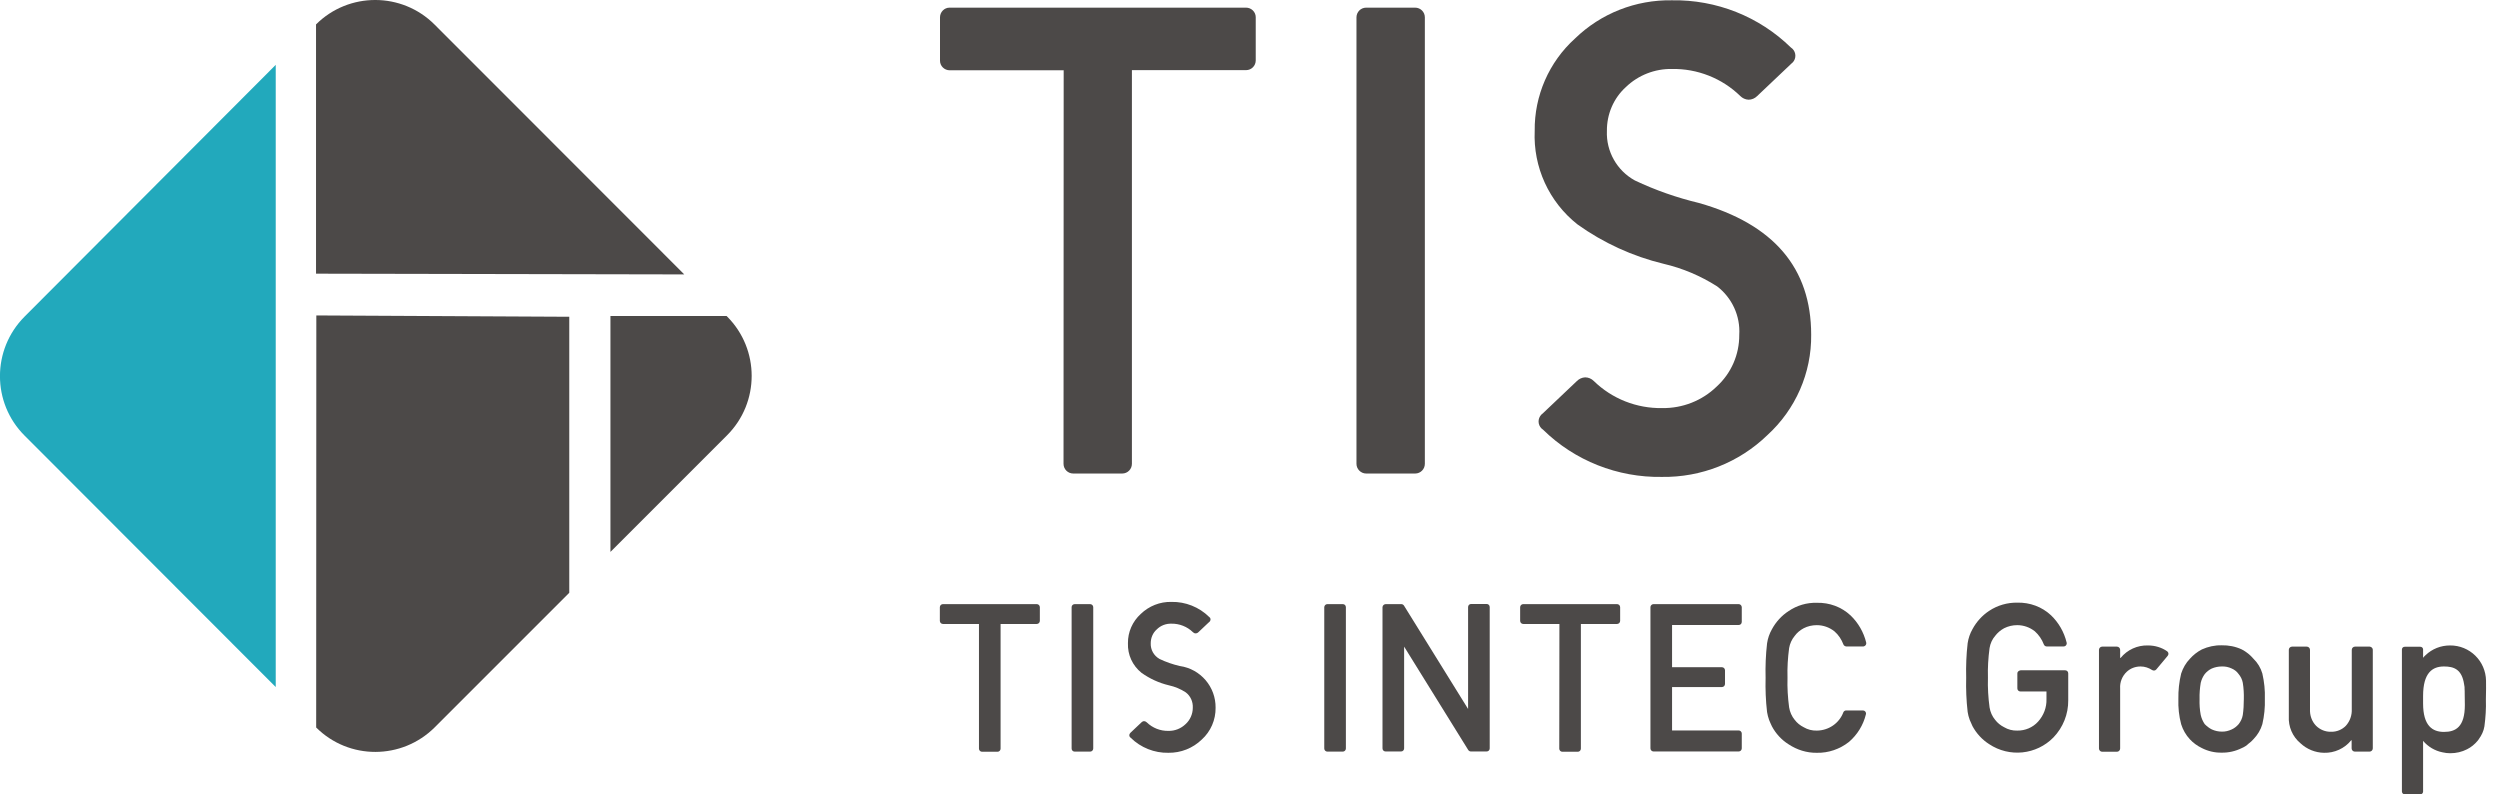 <?xml version="1.0" encoding="utf-8"?><svg version="1.1" xmlns="http://www.w3.org/2000/svg" xmlns:xlink="http://www.w3.org/1999/xlink" x="0px" y="0px" width="170px" height="54px" viewBox="0 0 170 54" preserveAspectRatio="none"><g><path style="fill:#22A9BC;" d="M18.75,4.41L1.67,21.53c-2.23,2.24-2.23,5.86,0,8.09l17.08,17.1V4.41z"/><g style="fill:#4C4948;"><path d="M29.55,1.67c-2.22-2.22-5.83-2.23-8.06-0.01v16.95l25.04,0.05L29.55,1.67z"/><path d="M21.5,49.47c2.23,2.22,5.83,2.21,8.06-0.01l9.15-9.15V21.54l-17.2-0.09L21.5,49.47z"/><path d="M41.51,37.53l7.93-7.93c2.23-2.23,2.23-5.84,0.01-8.07c0,0,0,0-0.01-0.01l-0.03-0.03h-7.9V37.53z"/></g></g><g style="fill:#4C4948;"><path d="M92.9,0.52h3.33c0.36,0,0.66,0.29,0.66,0.66c0,0,0,0,0,0v30.36c0,0.36-0.29,0.66-0.66,0.66H92.9c-0.36,0-0.66-0.3-0.66-0.66c0,0,0,0,0,0V1.18C92.24,0.82,92.53,0.52,92.9,0.52z"/><path d="M72.33,4.78h-7.75c-0.36,0-0.66-0.29-0.66-0.65c0,0,0,0,0,0V1.18c0-0.36,0.29-0.66,0.65-0.66c0,0,0,0,0,0h20.16c0.36,0,0.66,0.29,0.66,0.65c0,0,0,0,0,0v2.94c0,0.36-0.29,0.66-0.66,0.66c0,0,0,0,0,0h-7.76v26.77c0,0.36-0.29,0.66-0.66,0.66l0,0h-3.33c-0.36,0-0.66-0.29-0.66-0.66L72.33,4.78z"/><path d="M123.16,22.76c0.03,2.6-1.06,5.08-2.98,6.83c-1.92,1.86-4.5,2.88-7.17,2.84c-3.01,0.05-5.93-1.1-8.08-3.21c-0.31-0.2-0.4-0.61-0.2-0.92c0.04-0.07,0.1-0.13,0.17-0.18l2.33-2.21c0.15-0.15,0.35-0.24,0.56-0.25c0.22,0,0.43,0.09,0.59,0.25c1.24,1.21,2.92,1.87,4.65,1.84c1.38,0.02,2.71-0.5,3.7-1.46c0.99-0.9,1.55-2.18,1.54-3.52c0.08-1.28-0.49-2.52-1.51-3.3c-1.12-0.71-2.34-1.23-3.63-1.53c-2.11-0.51-4.1-1.42-5.86-2.68c-1.94-1.53-3.02-3.9-2.91-6.36c-0.03-2.39,0.97-4.68,2.74-6.28c1.76-1.71,4.13-2.64,6.59-2.6c3.02-0.05,5.93,1.1,8.09,3.21c0.31,0.2,0.4,0.61,0.2,0.92c-0.04,0.07-0.1,0.12-0.16,0.17l-2.33,2.21c-0.16,0.16-0.37,0.25-0.59,0.25c-0.21-0.01-0.41-0.1-0.56-0.25c-1.24-1.21-2.92-1.87-4.65-1.84c-1.16-0.02-2.29,0.42-3.13,1.23c-0.84,0.76-1.3,1.85-1.29,2.98c-0.06,1.39,0.68,2.7,1.9,3.37c1.39,0.66,2.85,1.17,4.35,1.53C120.61,15.24,123.16,18.23,123.16,22.76z"/></g><g style="fill:#4C4948;"><g><path d="M73.08,41.08h1.05c0.11,0,0.21,0.09,0.21,0.21c0,0,0,0,0,0v9.61c0,0.11-0.09,0.21-0.21,0.21l0,0h-1.05c-0.12,0-0.21-0.09-0.21-0.21v-9.62C72.87,41.17,72.97,41.08,73.08,41.08z"/><path d="M66.57,42.43h-2.45c-0.11,0-0.21-0.09-0.21-0.21c0,0,0,0,0,0v-0.93c0-0.11,0.09-0.21,0.21-0.21h6.38c0.11,0,0.21,0.09,0.21,0.21v0.93c0,0.11-0.09,0.21-0.21,0.21c0,0,0,0,0,0h-2.46v8.48c0,0.11-0.09,0.21-0.21,0.21h-1.05c-0.11,0-0.21-0.09-0.21-0.21L66.57,42.43z"/><path d="M82.66,48.13c0.01,0.82-0.33,1.61-0.94,2.16c-0.61,0.59-1.42,0.91-2.27,0.9c-0.95,0.02-1.88-0.35-2.56-1.02c-0.1-0.06-0.13-0.19-0.06-0.29c0.01-0.02,0.03-0.04,0.05-0.06l0.74-0.7c0.05-0.05,0.11-0.08,0.17-0.08c0.07,0,0.14,0.03,0.19,0.08c0.39,0.38,0.92,0.59,1.47,0.58c0.44,0.01,0.86-0.16,1.17-0.46c0.31-0.28,0.49-0.69,0.49-1.11c0.02-0.41-0.15-0.8-0.48-1.05c-0.35-0.23-0.74-0.39-1.15-0.48c-0.67-0.16-1.3-0.45-1.86-0.85c-0.61-0.49-0.95-1.23-0.92-2.01c-0.01-0.76,0.31-1.48,0.87-1.99c0.56-0.54,1.31-0.84,2.09-0.82c0.95-0.02,1.88,0.35,2.56,1.02c0.1,0.06,0.13,0.19,0.06,0.29c-0.01,0.02-0.03,0.04-0.05,0.05l-0.74,0.7c-0.05,0.05-0.12,0.08-0.19,0.08c-0.07,0-0.13-0.03-0.18-0.08c-0.39-0.38-0.92-0.59-1.47-0.58c-0.37-0.01-0.73,0.13-0.99,0.39c-0.27,0.24-0.41,0.58-0.41,0.94c-0.02,0.44,0.21,0.85,0.6,1.07c0.44,0.21,0.9,0.37,1.38,0.48C81.64,45.49,82.68,46.71,82.66,48.13z"/></g><g><path d="M126.68,48.31c0.12,0,0.21,0.1,0.21,0.21c0,0.02,0,0.04-0.01,0.06c-0.18,0.73-0.58,1.38-1.15,1.87c-0.62,0.49-1.4,0.76-2.19,0.74c-0.68,0.01-1.35-0.2-1.92-0.58c-0.48-0.3-0.87-0.73-1.13-1.22c-0.07-0.15-0.14-0.3-0.19-0.43c-0.06-0.17-0.11-0.35-0.14-0.54c-0.09-0.77-0.12-1.55-0.1-2.33c-0.02-0.78,0.01-1.56,0.1-2.34c0.05-0.34,0.16-0.66,0.33-0.96c0.27-0.5,0.66-0.93,1.14-1.24c0.56-0.38,1.23-0.58,1.92-0.56c0.85-0.02,1.67,0.28,2.29,0.86c0.52,0.5,0.89,1.14,1.06,1.84c0.03,0.11-0.04,0.23-0.15,0.26c-0.02,0-0.03,0.01-0.05,0.01h-1.15c-0.09-0.01-0.17-0.06-0.2-0.14c-0.13-0.34-0.33-0.65-0.61-0.89c-0.34-0.27-0.76-0.42-1.2-0.42c-0.31,0-0.62,0.07-0.89,0.21c-0.24,0.13-0.45,0.3-0.61,0.52c-0.2,0.24-0.33,0.53-0.38,0.83c-0.09,0.67-0.13,1.34-0.11,2.02c-0.02,0.67,0.02,1.34,0.11,2.01c0.05,0.31,0.18,0.61,0.38,0.85c0.16,0.21,0.37,0.38,0.61,0.5c0.27,0.16,0.58,0.24,0.9,0.23c0.8-0.01,1.52-0.5,1.8-1.25c0.03-0.07,0.11-0.12,0.18-0.12L126.68,48.31z"/><path d="M112.44,41.08h5.79c0.11,0,0.2,0.09,0.21,0.2v1.01c0,0.12-0.09,0.21-0.21,0.21h-4.53v2.87h3.39c0.11,0,0.21,0.09,0.21,0.21c0,0,0,0,0,0v0.93c0,0.11-0.09,0.21-0.21,0.21l0,0h-3.39v2.95h4.53c0.11,0,0.21,0.09,0.21,0.21c0,0,0,0,0,0v1.01c0,0.11-0.09,0.21-0.21,0.21l0,0h-5.79c-0.11,0-0.21-0.09-0.21-0.21v-9.62C112.24,41.17,112.33,41.08,112.44,41.08z"/><path d="M90.26,41.08h1.05c0.12,0,0.21,0.09,0.21,0.21v9.61c0,0.11-0.09,0.21-0.21,0.21l0,0h-1.05c-0.11,0-0.21-0.09-0.21-0.21c0,0,0,0,0,0v-9.62C90.06,41.17,90.15,41.08,90.26,41.08z"/><path d="M94.23,41.08h1.06c0.07,0,0.14,0.04,0.18,0.1l4.36,7.03v-6.93c0-0.12,0.09-0.21,0.21-0.21c0,0,0,0,0,0h1.05c0.12,0,0.21,0.09,0.21,0.21v9.61c0,0.12-0.09,0.21-0.21,0.21h-1.07c-0.07,0-0.14-0.04-0.18-0.1l-4.36-7.03v6.92c0,0.12-0.09,0.21-0.21,0.21h-1.05c-0.12,0-0.21-0.09-0.21-0.21v-9.61C94.02,41.17,94.12,41.08,94.23,41.08z"/><path d="M106.04,42.43h-2.46c-0.11,0-0.21-0.09-0.21-0.21c0,0,0,0,0,0v-0.93c0-0.11,0.09-0.21,0.21-0.21h6.38c0.11,0,0.21,0.09,0.21,0.21v0.93c0,0.11-0.09,0.21-0.21,0.21l0,0h-2.46v8.48c0,0.11-0.09,0.21-0.21,0.21h-1.05c-0.11,0-0.21-0.09-0.21-0.21L106.04,42.43L106.04,42.43z"/></g><g><path d="M146.06,43.89c-0.72-0.02-1.4,0.29-1.86,0.85h-0.03v-0.55c0-0.12-0.1-0.22-0.22-0.22h-1c-0.12,0-0.22,0.1-0.22,0.22v6.71c0,0.12,0.1,0.22,0.22,0.22h1c0.12,0,0.22-0.1,0.22-0.22v-4.08c-0.03-0.43,0.14-0.85,0.45-1.14c0.26-0.24,0.59-0.36,0.94-0.36c0.28,0,0.55,0.09,0.78,0.24c0.09,0.06,0.22,0.05,0.29-0.04l0.77-0.92c0.08-0.09,0.07-0.23-0.02-0.3c0,0-0.01-0.01-0.01-0.01C147,44.03,146.54,43.89,146.06,43.89z"/><path d="M153.84,45.8c-0.11-0.38-0.32-0.73-0.6-1c-0.22-0.26-0.49-0.48-0.8-0.64c-0.43-0.2-0.9-0.29-1.37-0.28c-0.46-0.01-0.92,0.09-1.34,0.28c-0.31,0.16-0.59,0.38-0.82,0.64c-0.27,0.28-0.47,0.63-0.59,1c-0.14,0.57-0.2,1.15-0.19,1.73c-0.02,0.58,0.04,1.16,0.19,1.72c0.12,0.38,0.32,0.73,0.59,1.02c0.23,0.25,0.51,0.45,0.82,0.6c0.41,0.21,0.88,0.32,1.34,0.31c0.47,0.01,0.95-0.1,1.37-0.31c0.17-0.07,0.33-0.17,0.46-0.3c0.12-0.09,0.24-0.19,0.34-0.31c0.28-0.29,0.49-0.64,0.6-1.02c0.13-0.56,0.19-1.14,0.17-1.72C154.03,46.95,153.97,46.37,153.84,45.8z M152.51,48.62c-0.04,0.23-0.14,0.44-0.28,0.62c-0.13,0.15-0.29,0.28-0.47,0.36c-0.21,0.1-0.45,0.16-0.68,0.15c-0.23,0-0.46-0.05-0.68-0.15c-0.18-0.09-0.34-0.22-0.48-0.36c-0.13-0.19-0.22-0.4-0.27-0.62c-0.07-0.36-0.09-0.72-0.08-1.09c-0.01-0.37,0.02-0.74,0.08-1.1c0.05-0.21,0.14-0.41,0.27-0.59c0.13-0.16,0.29-0.29,0.48-0.38c0.21-0.09,0.44-0.14,0.68-0.14c0.24-0.01,0.47,0.04,0.68,0.14c0.19,0.08,0.35,0.21,0.47,0.38c0.14,0.17,0.24,0.37,0.28,0.59c0.06,0.37,0.08,0.74,0.07,1.11C152.58,47.91,152.56,48.27,152.51,48.62L152.51,48.62z"/><path d="M161.14,43.97h-1c-0.12,0-0.22,0.1-0.22,0.22v4.03c0.02,0.41-0.12,0.82-0.4,1.13c-0.26,0.27-0.63,0.42-1.01,0.41c-0.38,0.01-0.75-0.14-1.02-0.41c-0.29-0.3-0.43-0.71-0.41-1.13v-4.03c0-0.12-0.1-0.22-0.22-0.22c0,0,0,0,0,0h-1c-0.12,0-0.22,0.1-0.22,0.21c0,0,0,0,0,0v4.53c-0.04,0.7,0.25,1.38,0.79,1.83c0.44,0.41,1.01,0.64,1.6,0.65c0.71,0.02,1.4-0.29,1.85-0.85h0.03v0.55c0,0.12,0.1,0.22,0.22,0.22h1c0.12,0,0.22-0.1,0.22-0.22v-6.71C161.35,44.07,161.25,43.98,161.14,43.97z"/><path d="M137.18,45.8v1.01c0,0.12,0.09,0.21,0.21,0.21h1.77v0.52c0.02,0.56-0.19,1.11-0.57,1.53c-0.36,0.4-0.88,0.62-1.42,0.61c-0.31,0.01-0.62-0.07-0.89-0.23c-0.24-0.12-0.45-0.29-0.61-0.5c-0.2-0.24-0.33-0.53-0.38-0.85c-0.09-0.66-0.13-1.34-0.11-2.01c-0.02-0.68,0.02-1.35,0.11-2.02c0.05-0.31,0.18-0.6,0.38-0.83c0.16-0.21,0.37-0.39,0.61-0.52c0.28-0.14,0.58-0.21,0.89-0.21c0.44,0,0.86,0.15,1.2,0.42c0.27,0.24,0.48,0.55,0.61,0.89c0.03,0.08,0.11,0.14,0.2,0.14h1.15c0.12,0,0.21-0.1,0.21-0.22c0-0.02,0-0.03-0.01-0.05c-0.17-0.71-0.54-1.35-1.06-1.85c-0.62-0.58-1.44-0.88-2.29-0.86c-0.68-0.01-1.35,0.18-1.92,0.56c-0.47,0.31-0.86,0.74-1.13,1.24c-0.17,0.3-0.28,0.62-0.33,0.96c-0.09,0.78-0.12,1.56-0.1,2.34c-0.02,0.78,0.01,1.55,0.1,2.33c0.03,0.18,0.07,0.36,0.14,0.54c0.06,0.14,0.12,0.28,0.19,0.43c0.27,0.5,0.66,0.92,1.13,1.22c1.38,0.92,3.22,0.73,4.38-0.46c0.65-0.68,1.01-1.58,1-2.52v-1.83c0-0.12-0.09-0.21-0.21-0.21h-3.03C137.27,45.6,137.17,45.69,137.18,45.8C137.17,45.81,137.17,45.81,137.18,45.8L137.18,45.8z"/><path d="M169.05,46.29c-0.02-1.34-1.11-2.41-2.45-2.4c-0.62,0-1.21,0.23-1.66,0.66c-0.06,0.06-0.12,0.11-0.17,0.18v-0.57c0-0.1-0.08-0.18-0.19-0.18c0,0,0,0,0,0h-1.06c-0.11,0-0.19,0.08-0.19,0.19v9.65c0,0.11,0.09,0.2,0.2,0.2h1.05c0.1,0,0.19-0.09,0.19-0.19v-3.45c0.34,0.4,0.81,0.68,1.33,0.78c0.17,0.04,0.34,0.06,0.52,0.06c0.4,0,0.79-0.09,1.14-0.27c0.28-0.14,0.52-0.34,0.72-0.58c0.03-0.04,0.06-0.07,0.08-0.11c0.19-0.26,0.33-0.55,0.38-0.87c0.08-0.6,0.12-1.21,0.1-1.82C169.05,47,169.06,46.6,169.05,46.29z M167.61,47.94c0,1.5-0.63,1.83-1.42,1.83l0,0c-0.78,0-1.42-0.41-1.42-1.94v-0.06l0,0v-0.44c0-1.59,0.64-2.01,1.42-2.01l0,0c0.66,0,1.22,0.18,1.37,1.22c0.01,0.06,0.02,0.12,0.03,0.18v0.09c0.01,0.12,0.01,0.25,0.01,0.38L167.61,47.94z"/></g></g></svg>
